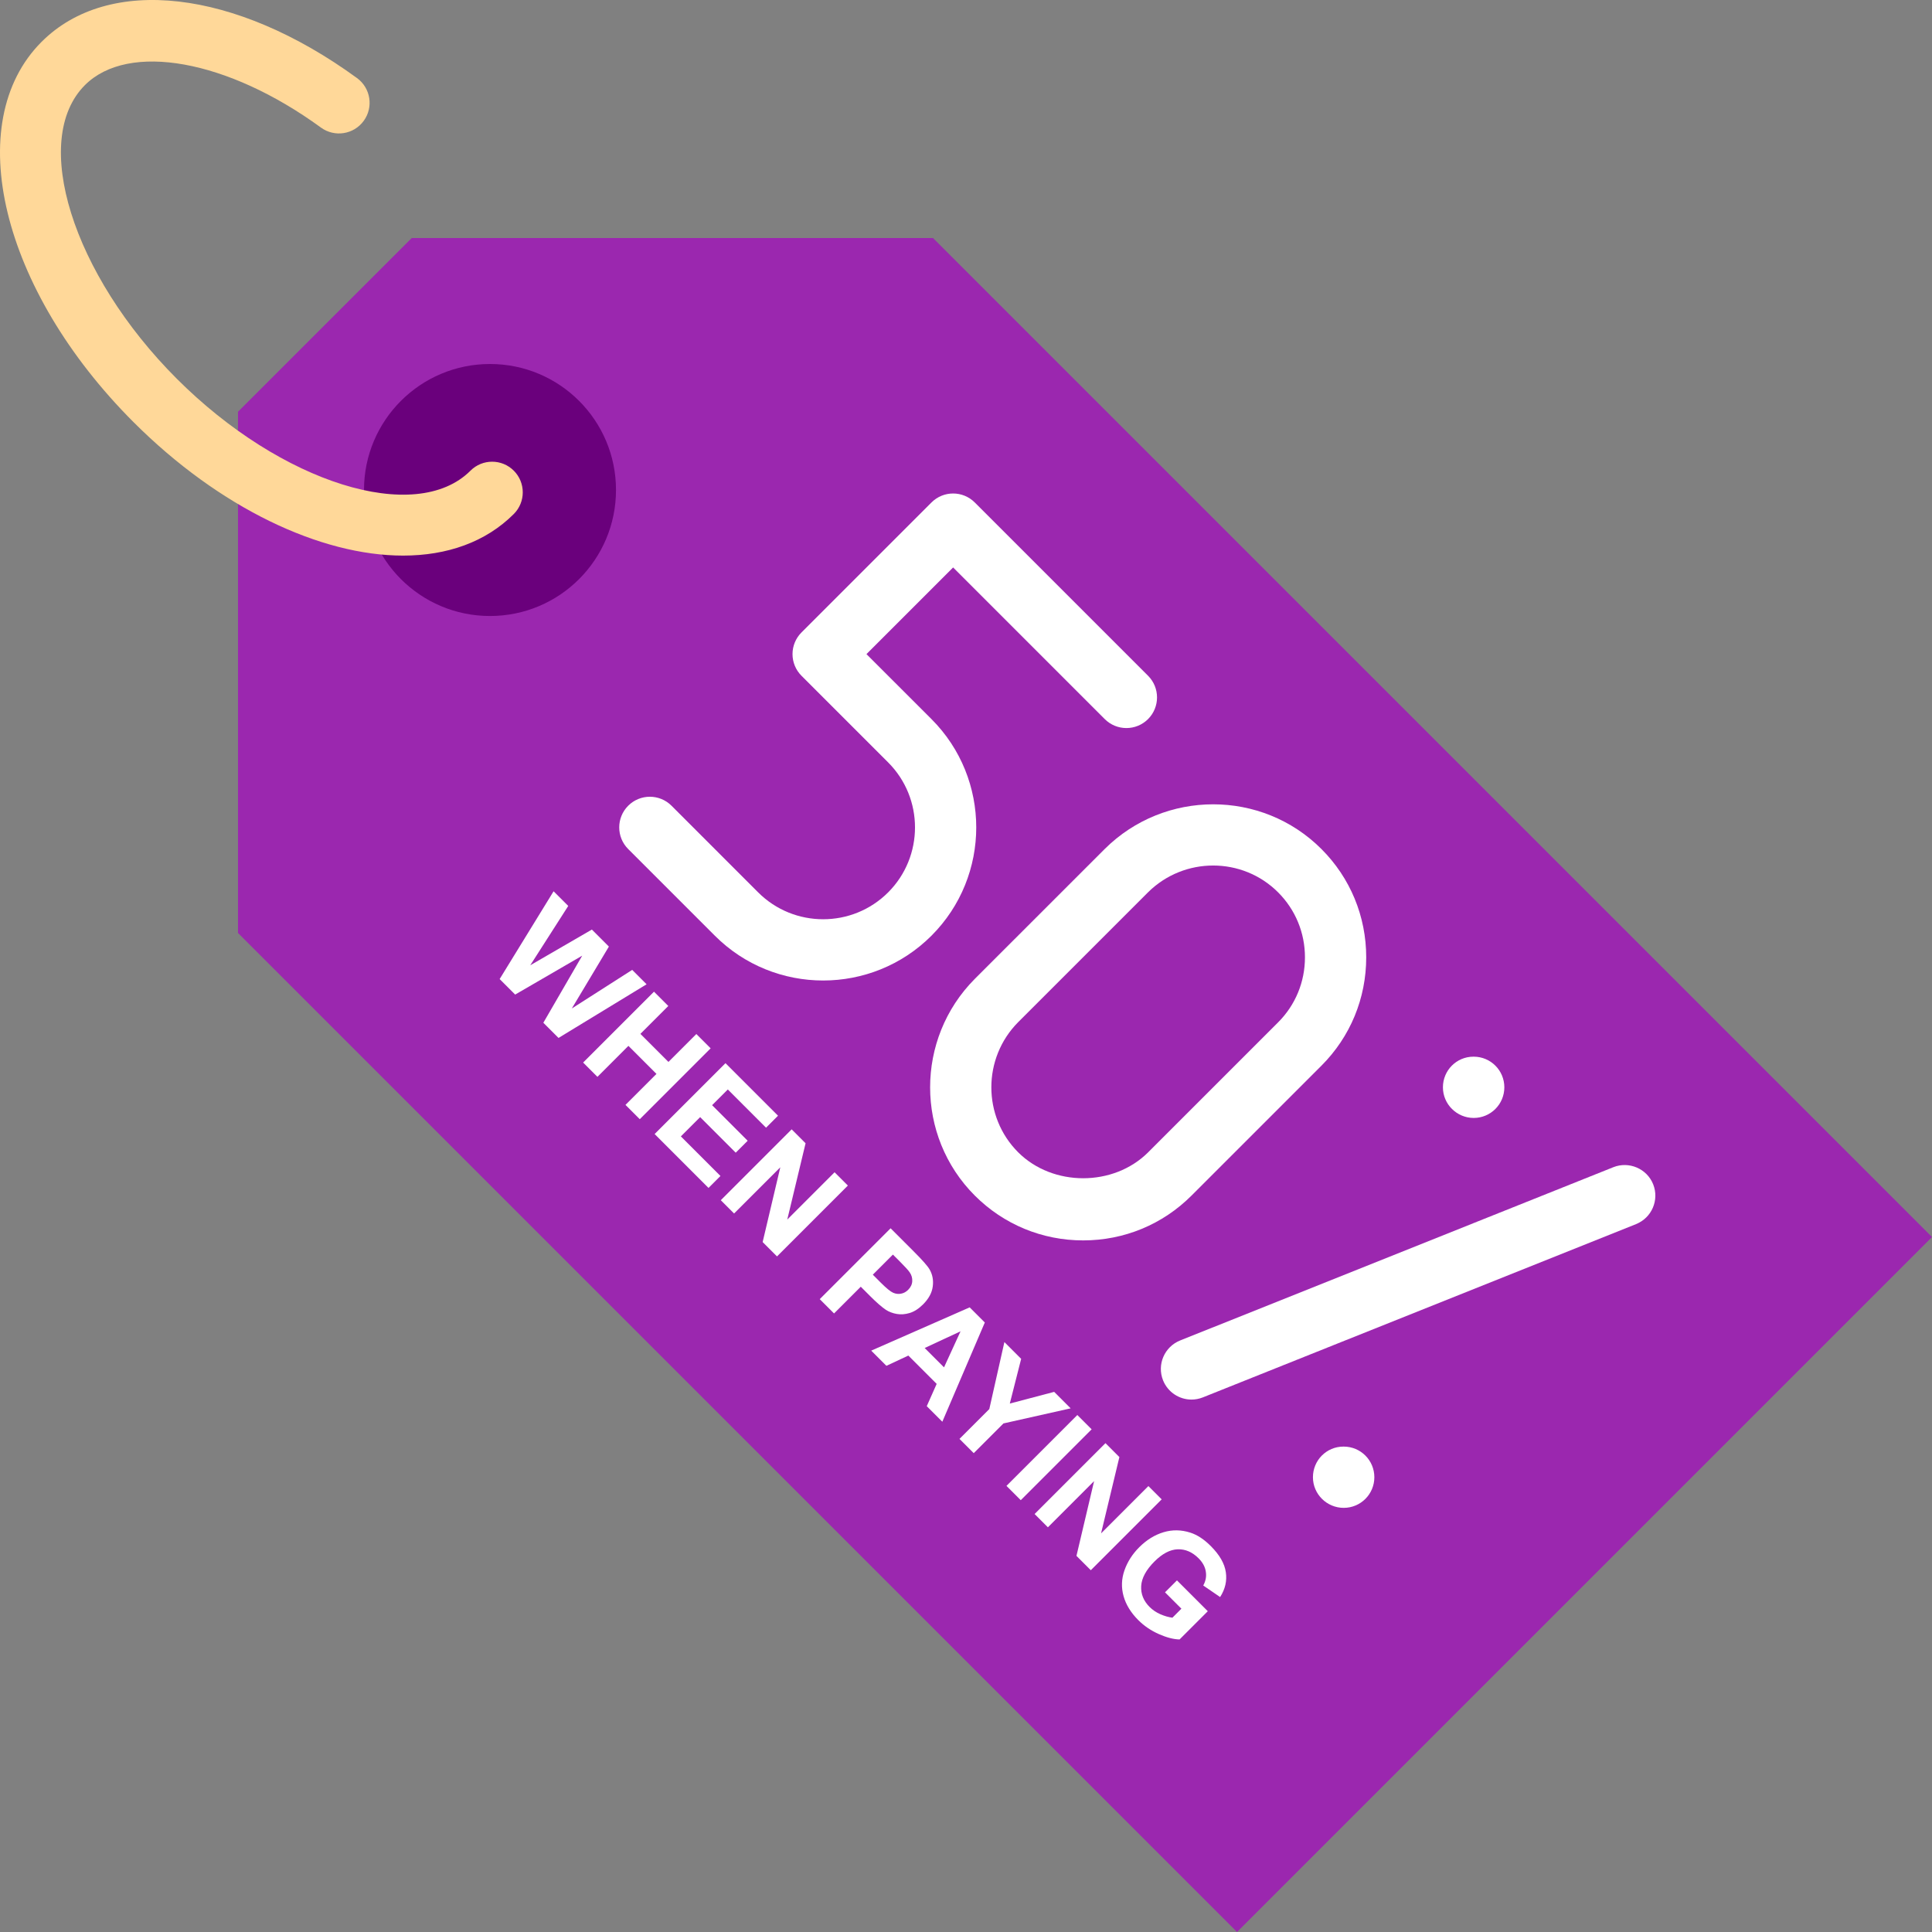 <svg width="138" height="138" viewBox="0 0 138 138" fill="none" xmlns="http://www.w3.org/2000/svg">
<rect x="0" y="0" width="138" height="138" fill="#808080" stroke="none"/>
<path d="M66.641 17H29.41L17 29.41V66.641L88.359 138L138 88.359L66.641 17Z" fill="#9B27AF"/>
<path d="M35 44C39.971 44 44 39.971 44 35C44 30.029 39.971 26 35 26C30.029 26 26 30.029 26 35C26 39.971 30.029 44 35 44Z" fill="#6A007C"/>
<path d="M35.689 69.933L39.542 63.663L40.589 64.709L37.875 68.949L42.277 66.397L43.492 67.613L40.844 72.035L45.157 69.277L46.185 70.306L39.895 74.138L38.81 73.054L41.587 68.262L36.798 71.041L35.689 69.933ZM41.652 75.896L46.714 70.834L47.736 71.856L45.743 73.848L47.746 75.851L49.738 73.859L50.76 74.88L45.699 79.942L44.677 78.92L46.89 76.707L44.887 74.704L42.674 76.918L41.652 75.896ZM46.759 81.002L51.82 75.941L55.573 79.694L54.717 80.55L51.986 77.819L50.864 78.941L53.405 81.482L52.552 82.335L50.011 79.794L48.633 81.171L51.461 83.999L50.608 84.852L46.759 81.002ZM51.485 85.729L56.547 80.667L57.541 81.662L56.233 87.113L59.613 83.733L60.562 84.683L55.501 89.744L54.475 88.719L55.736 83.378L52.435 86.678L51.485 85.729ZM58.553 92.796L63.614 87.735L65.254 89.375C65.876 89.996 66.256 90.427 66.394 90.666C66.608 91.032 66.685 91.441 66.625 91.892C66.568 92.341 66.338 92.766 65.935 93.169C65.624 93.48 65.306 93.685 64.982 93.784C64.657 93.883 64.347 93.906 64.049 93.853C63.757 93.8 63.502 93.703 63.283 93.563C62.991 93.367 62.613 93.038 62.151 92.576L61.484 91.909L59.575 93.818L58.553 92.796ZM63.78 89.613L62.344 91.049L62.903 91.609C63.306 92.011 63.602 92.254 63.791 92.337C63.979 92.42 64.168 92.443 64.357 92.406C64.548 92.372 64.718 92.28 64.868 92.13C65.052 91.946 65.15 91.74 65.161 91.512C65.173 91.284 65.111 91.072 64.975 90.877C64.876 90.732 64.642 90.475 64.274 90.107L63.78 89.613ZM67.309 101.552L66.197 100.441L66.905 98.849L64.882 96.826L63.314 97.558L62.23 96.474L69.263 93.383L70.344 94.464L67.309 101.552ZM67.43 97.668L68.611 95.093L66.049 96.287L67.43 97.668ZM68.535 102.778L70.665 100.648L71.742 95.862L72.94 97.061L72.129 100.254L75.298 99.419L76.476 100.596L71.677 101.673L69.553 103.797L68.535 102.778ZM71.891 106.134L76.952 101.072L77.974 102.094L72.912 107.156L71.891 106.134ZM73.9 108.144L78.962 103.082L79.956 104.076L78.647 109.528L82.028 106.148L82.977 107.097L77.915 112.159L76.89 111.134L78.15 105.792L74.85 109.093L73.9 108.144ZM83.215 113.737L84.068 112.884L86.271 115.087L84.255 117.103C83.833 117.096 83.34 116.969 82.773 116.72C82.212 116.471 81.723 116.139 81.306 115.722C80.777 115.193 80.425 114.621 80.253 114.006C80.083 113.389 80.105 112.776 80.319 112.166C80.535 111.554 80.886 111.005 81.372 110.519C81.899 109.992 82.478 109.634 83.108 109.445C83.739 109.256 84.377 109.266 85.021 109.473C85.514 109.629 86.002 109.949 86.485 110.433C87.113 111.061 87.471 111.684 87.559 112.301C87.651 112.917 87.515 113.509 87.151 114.075L85.946 113.25C86.124 112.93 86.185 112.6 86.129 112.259C86.079 111.918 85.906 111.601 85.612 111.306C85.165 110.86 84.668 110.646 84.12 110.664C83.574 110.685 83.023 110.974 82.466 111.531C81.865 112.131 81.548 112.716 81.513 113.285C81.481 113.851 81.681 114.35 82.114 114.783C82.328 114.997 82.584 115.17 82.88 115.301C83.182 115.432 83.47 115.515 83.744 115.55L84.386 114.907L83.215 113.737Z" fill="white"/>
<path d="M28.794 39.686C22.917 39.686 15.701 36.314 9.536 30.15C0.08 20.693 -2.804 8.762 2.972 2.986C7.756 -1.798 16.807 -0.761 25.5 5.576C26.477 6.288 26.692 7.656 25.98 8.633C25.269 9.608 23.902 9.825 22.924 9.112C16.259 4.255 9.169 2.979 6.066 6.08C2.161 9.986 5.166 19.591 12.63 27.055C20.093 34.52 29.697 37.524 33.605 33.62C34.46 32.765 35.845 32.765 36.7 33.62C37.554 34.475 37.554 35.859 36.7 36.714C34.69 38.725 31.932 39.685 28.794 39.686Z" fill="#FFD899"/>
<path d="M58.796 70.036C55.995 70.036 53.193 68.968 51.061 66.836L44.871 60.646C44.017 59.792 44.017 58.407 44.871 57.552C45.726 56.697 47.111 56.697 47.966 57.552L54.155 63.742C56.713 66.299 60.876 66.302 63.438 63.742C65.997 61.182 65.997 57.017 63.438 54.457L57.249 48.269C56.839 47.858 56.608 47.302 56.608 46.722C56.608 46.142 56.839 45.585 57.249 45.175L66.533 35.891C67.387 35.036 68.772 35.036 69.627 35.891L82.005 48.269C82.858 49.123 82.858 50.508 82.005 51.363C81.151 52.218 79.765 52.218 78.91 51.363L68.08 40.532L61.89 46.722L66.533 51.363C70.798 55.629 70.798 62.571 66.533 66.836C64.4 68.968 61.599 70.036 58.796 70.036Z" fill="white"/>
<path d="M77.369 88.6C74.443 88.6 71.694 87.463 69.63 85.399C65.375 81.146 65.373 74.203 69.624 69.925L78.907 60.643C83.189 56.385 90.134 56.389 94.386 60.643C96.45 62.705 97.587 65.454 97.587 68.382C97.587 71.31 96.45 74.059 94.386 76.122L85.108 85.399C83.044 87.463 80.296 88.6 77.369 88.6ZM86.655 61.823C84.971 61.823 83.283 62.463 81.997 63.742L72.724 73.014C70.174 75.581 70.171 79.751 72.724 82.305C75.201 84.779 79.539 84.779 82.014 82.305L91.292 73.027C92.529 71.79 93.211 70.141 93.211 68.382C93.211 66.624 92.529 64.974 91.292 63.738C90.016 62.461 88.337 61.823 86.655 61.823Z" fill="white"/>
<path d="M85.107 99.97C84.239 99.97 83.417 99.448 83.075 98.594C82.626 97.471 83.173 96.198 84.295 95.748L115.239 83.371C116.35 82.93 117.634 83.468 118.083 84.59C118.531 85.713 117.984 86.985 116.863 87.435L85.919 99.813C85.654 99.918 85.378 99.97 85.107 99.97Z" fill="white"/>
<path d="M105.265 79.853C104.058 79.853 103.066 78.873 103.066 77.665C103.066 76.456 104.037 75.477 105.244 75.477H105.265C106.475 75.477 107.453 76.456 107.453 77.665C107.453 78.873 106.475 79.853 105.265 79.853Z" fill="white"/>
<path d="M95.98 107.704C94.773 107.704 93.781 106.725 93.781 105.516C93.781 104.308 94.751 103.328 95.959 103.328H95.98C97.189 103.328 98.168 104.308 98.168 105.516C98.168 106.725 97.189 107.704 95.98 107.704Z" fill="white"/>
</svg>
